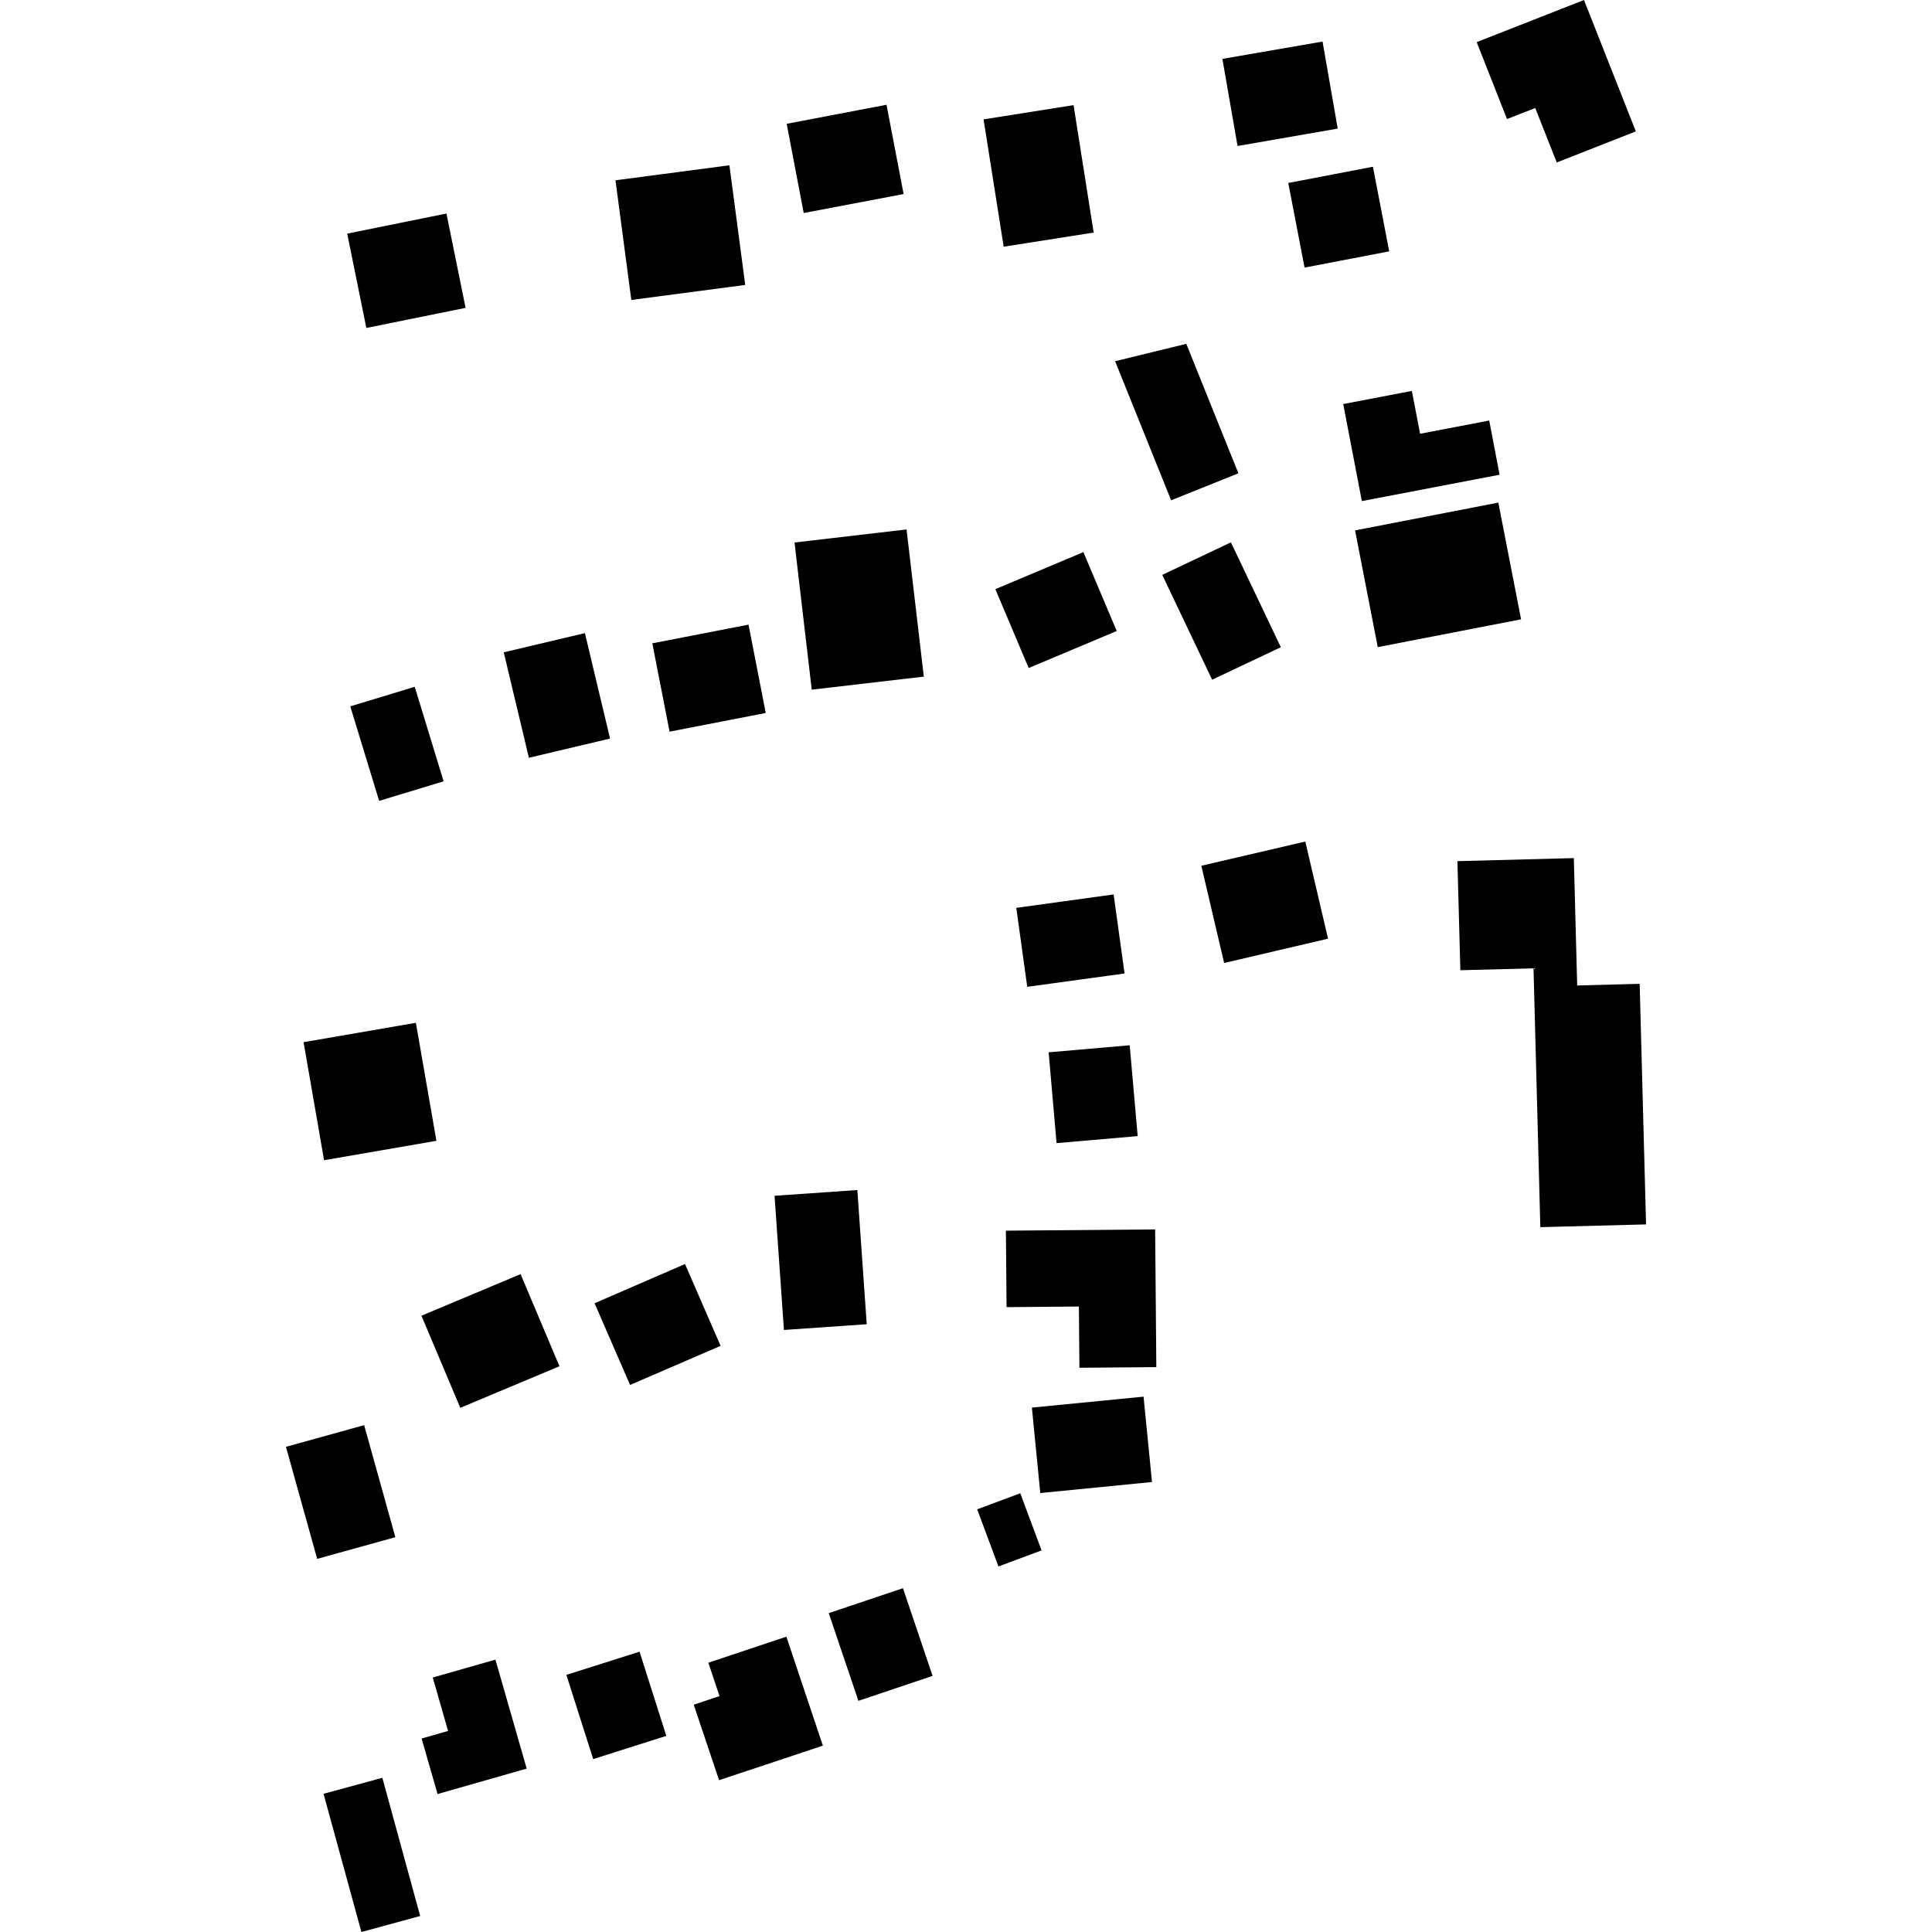 <?xml version="1.0" encoding="utf-8" standalone="no"?>
<!DOCTYPE svg PUBLIC "-//W3C//DTD SVG 1.1//EN"
  "http://www.w3.org/Graphics/SVG/1.1/DTD/svg11.dtd">
<!-- Created with matplotlib (https://matplotlib.org/) -->
<svg height="288pt" version="1.1" viewBox="0 0 288 288" width="288pt" xmlns="http://www.w3.org/2000/svg" xmlns:xlink="http://www.w3.org/1999/xlink">
 <defs>
  <style type="text/css">
*{stroke-linecap:butt;stroke-linejoin:round;}
  </style>
 </defs>
 <g id="figure_1">
  <g id="patch_1">
   <path d="M 0 288 
L 288 288 
L 288 0 
L 0 0 
z
" style="fill:none;opacity:0;"/>
  </g>
  <g id="axes_1">
   <g id="PatchCollection_1">
    <path clip-path="url(#pbab5c20c7b)" d="M 149.948 183.453 
L 172.196 183.267 
L 172.371 203.795 
L 160.906 203.888 
L 160.829 194.761 
L 150.047 194.854 
L 149.948 183.453 
"/>
    <path clip-path="url(#pbab5c20c7b)" d="M 217.255 128.371 
L 217.692 144.63 
L 228.599 144.349 
L 229.614 182.93 
L 245.374 182.52 
L 244.423 146.656 
L 235.109 146.905 
L 234.607 127.914 
L 217.255 128.371 
"/>
    <path clip-path="url(#pbab5c20c7b)" d="M 220.127 6.281 
L 224.648 17.749 
L 228.856 16.103 
L 232.064 24.221 
L 243.852 19.586 
L 236.123 0 
L 220.127 6.281 
"/>
    <path clip-path="url(#pbab5c20c7b)" d="M 201.108 64.791 
L 203.007 74.696 
L 223.541 70.768 
L 221.995 62.687 
L 211.694 64.659 
L 210.463 58.274 
L 200.23 60.23 
L 201.108 64.791 
"/>
    <path clip-path="url(#pbab5c20c7b)" d="M 201.998 79.066 
L 205.38 96.466 
L 226.744 92.321 
L 223.354 74.921 
L 201.998 79.066 
"/>
    <path clip-path="url(#pbab5c20c7b)" d="M 173.256 85.695 
L 180.69 101.324 
L 190.932 96.477 
L 183.489 80.849 
L 173.256 85.695 
"/>
    <path clip-path="url(#pbab5c20c7b)" d="M 150.03 91.738 
L 153.344 99.582 
L 166.468 94.062 
L 161.498 82.303 
L 148.374 87.823 
L 150.03 91.738 
"/>
    <path clip-path="url(#pbab5c20c7b)" d="M 166.229 53.847 
L 174.577 74.579 
L 184.606 70.553 
L 176.841 51.254 
L 166.229 53.847 
"/>
    <path clip-path="url(#pbab5c20c7b)" d="M 182.22 8.778 
L 184.48 21.766 
L 199.411 19.169 
L 197.151 6.196 
L 182.22 8.778 
"/>
    <path clip-path="url(#pbab5c20c7b)" d="M 146.619 17.794 
L 149.616 36.776 
L 163.032 34.669 
L 160.034 15.673 
L 146.619 17.794 
"/>
    <path clip-path="url(#pbab5c20c7b)" d="M 192.039 27.276 
L 194.47 39.889 
L 207.088 37.469 
L 204.656 24.856 
L 192.039 27.276 
"/>
    <path clip-path="url(#pbab5c20c7b)" d="M 117.269 18.455 
L 119.808 31.752 
L 134.7 28.928 
L 132.152 15.617 
L 117.269 18.455 
"/>
    <path clip-path="url(#pbab5c20c7b)" d="M 51.757 34.825 
L 54.61 48.888 
L 69.405 45.894 
L 66.551 31.831 
L 51.757 34.825 
"/>
    <path clip-path="url(#pbab5c20c7b)" d="M 91.75 26.877 
L 94.11 44.714 
L 111.092 42.476 
L 108.732 24.64 
L 91.75 26.877 
"/>
    <path clip-path="url(#pbab5c20c7b)" d="M 118.979 85.509 
L 121.005 102.808 
L 137.712 100.862 
L 135.14 78.924 
L 118.441 80.87 
L 118.979 85.509 
"/>
    <path clip-path="url(#pbab5c20c7b)" d="M 97.24 95.9 
L 99.811 109.067 
L 114.15 106.283 
L 111.58 93.115 
L 97.24 95.9 
"/>
    <path clip-path="url(#pbab5c20c7b)" d="M 75.094 97.242 
L 78.841 112.961 
L 90.939 110.094 
L 87.191 94.375 
L 75.094 97.242 
"/>
    <path clip-path="url(#pbab5c20c7b)" d="M 52.216 105.295 
L 56.518 119.386 
L 66.127 116.47 
L 61.825 102.379 
L 52.216 105.295 
"/>
    <path clip-path="url(#pbab5c20c7b)" d="M 179.08 129.057 
L 182.479 143.552 
L 197.968 139.928 
L 194.578 125.447 
L 179.08 129.057 
"/>
    <path clip-path="url(#pbab5c20c7b)" d="M 151.497 135.333 
L 153.128 147.103 
L 167.637 145.116 
L 166.006 133.332 
L 151.497 135.333 
"/>
    <path clip-path="url(#pbab5c20c7b)" d="M 156.319 156.867 
L 157.5 170.406 
L 169.592 169.356 
L 168.403 155.817 
L 156.319 156.867 
"/>
    <path clip-path="url(#pbab5c20c7b)" d="M 45.254 155.358 
L 48.308 172.951 
L 65.056 170.06 
L 61.994 152.467 
L 45.254 155.358 
"/>
    <path clip-path="url(#pbab5c20c7b)" d="M 115.46 178.253 
L 116.859 198.255 
L 129.202 197.4 
L 127.803 177.398 
L 115.46 178.253 
"/>
    <path clip-path="url(#pbab5c20c7b)" d="M 88.631 194.271 
L 93.924 206.453 
L 107.418 200.624 
L 102.115 188.428 
L 88.631 194.271 
"/>
    <path clip-path="url(#pbab5c20c7b)" d="M 62.823 196.132 
L 68.617 209.863 
L 83.397 203.664 
L 77.604 189.933 
L 62.823 196.132 
"/>
    <path clip-path="url(#pbab5c20c7b)" d="M 47.28 232.378 
L 58.935 229.148 
L 54.282 212.447 
L 42.626 215.676 
L 47.28 232.378 
"/>
    <path clip-path="url(#pbab5c20c7b)" d="M 145.666 224.991 
L 148.839 233.51 
L 155.265 231.117 
L 152.091 222.598 
L 145.666 224.991 
"/>
    <path clip-path="url(#pbab5c20c7b)" d="M 155.072 222.565 
L 171.726 220.921 
L 170.468 208.198 
L 153.822 209.828 
L 155.072 222.565 
"/>
    <path clip-path="url(#pbab5c20c7b)" d="M 123.537 240.469 
L 127.963 253.541 
L 139.02 249.822 
L 134.603 236.75 
L 123.537 240.469 
"/>
    <path clip-path="url(#pbab5c20c7b)" d="M 103.414 254.117 
L 107.256 252.836 
L 105.595 247.863 
L 117.22 243.975 
L 122.665 260.217 
L 107.19 265.371 
L 103.414 254.117 
"/>
    <path clip-path="url(#pbab5c20c7b)" d="M 84.428 249.671 
L 88.426 262.223 
L 99.327 258.765 
L 95.338 246.213 
L 84.428 249.671 
"/>
    <path clip-path="url(#pbab5c20c7b)" d="M 64.511 250.066 
L 66.795 258.032 
L 62.849 259.157 
L 65.225 267.435 
L 78.514 263.643 
L 73.852 247.399 
L 64.511 250.066 
"/>
    <path clip-path="url(#pbab5c20c7b)" d="M 48.229 267.398 
L 53.875 288 
L 62.634 285.617 
L 56.997 265.015 
L 48.229 267.398 
"/>
   </g>
  </g>
 </g>
 <defs>
  <clipPath id="pbab5c20c7b">
   <rect height="288" width="202.748" x="42.626" y="0"/>
  </clipPath>
 </defs>
</svg>

